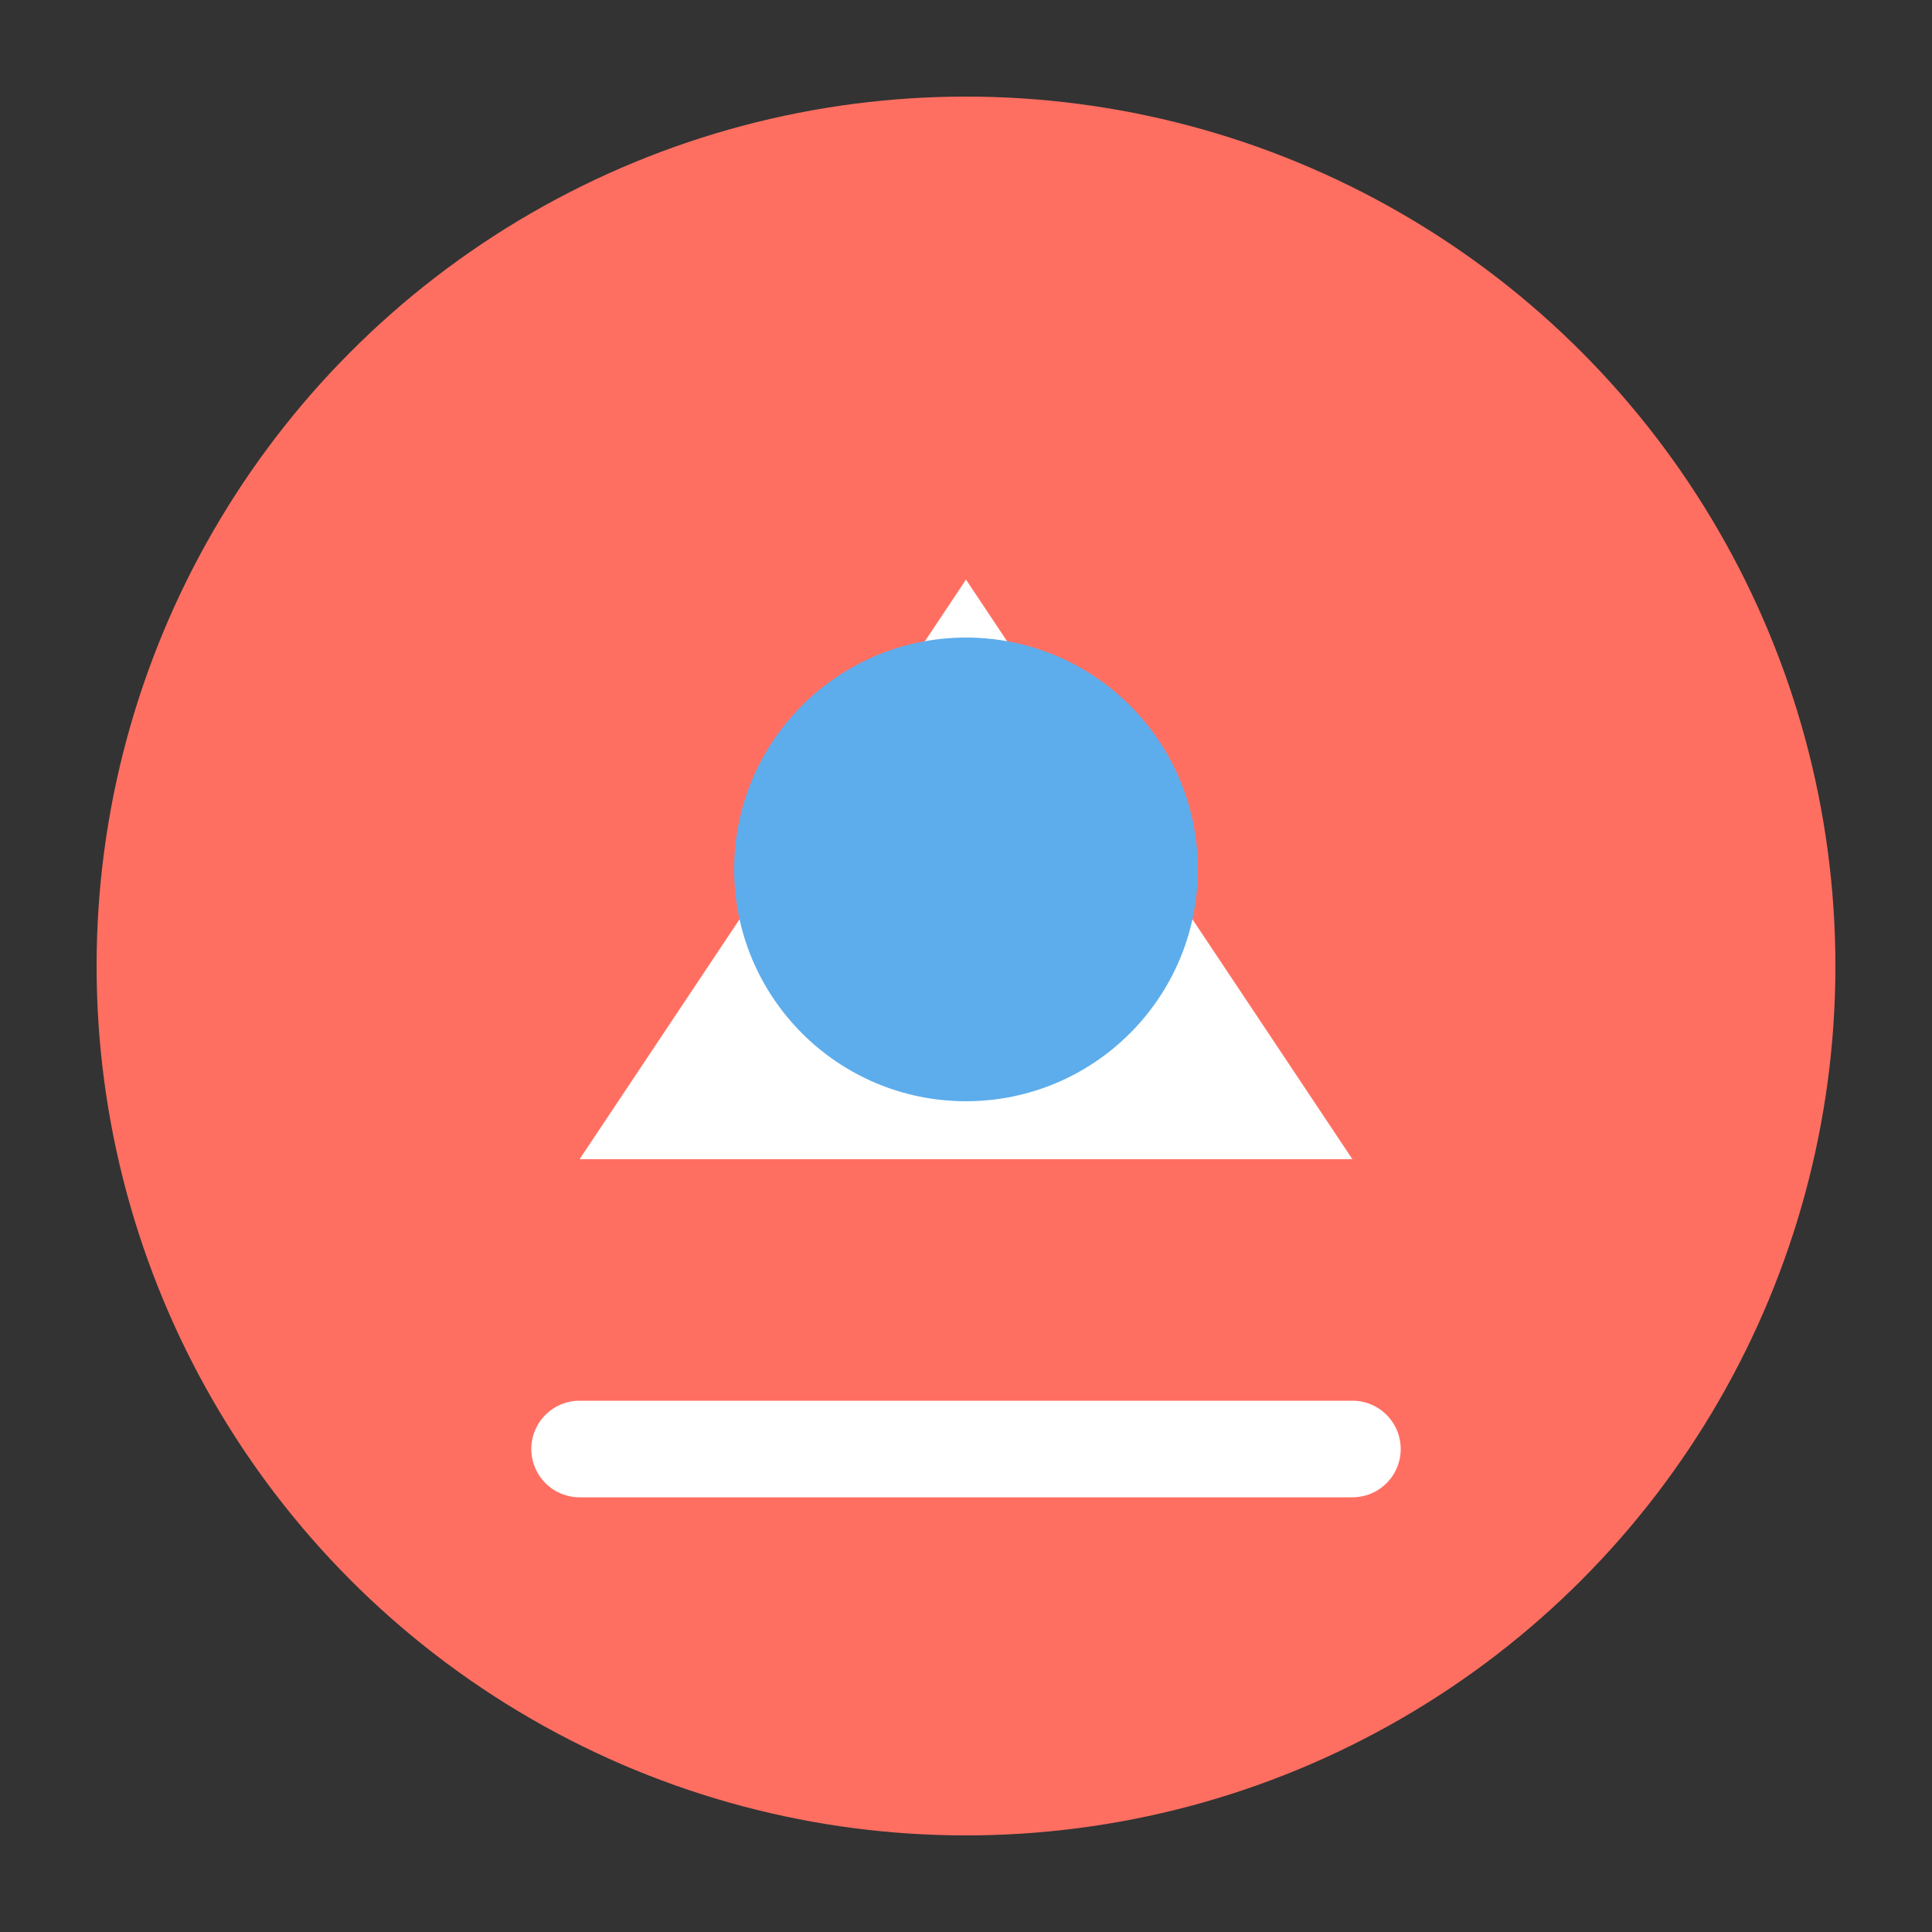 <svg xmlns="http://www.w3.org/2000/svg" width="100" height="100" viewBox="0 0 100 100">
  <rect x="0" y="0" width="100" height="100" fill="#333333" stroke="none"/>
  <circle cx="50" cy="50" r="45" fill="#FF6F61"/>
  <path d="M30 60 L50 30 L70 60 Z" fill="white"/>
  <circle cx="50" cy="45" r="12" fill="#5DADEC"/>
  <path d="M30 75 L70 75" stroke="white" stroke-width="5" stroke-linecap="round"/>
</svg> 